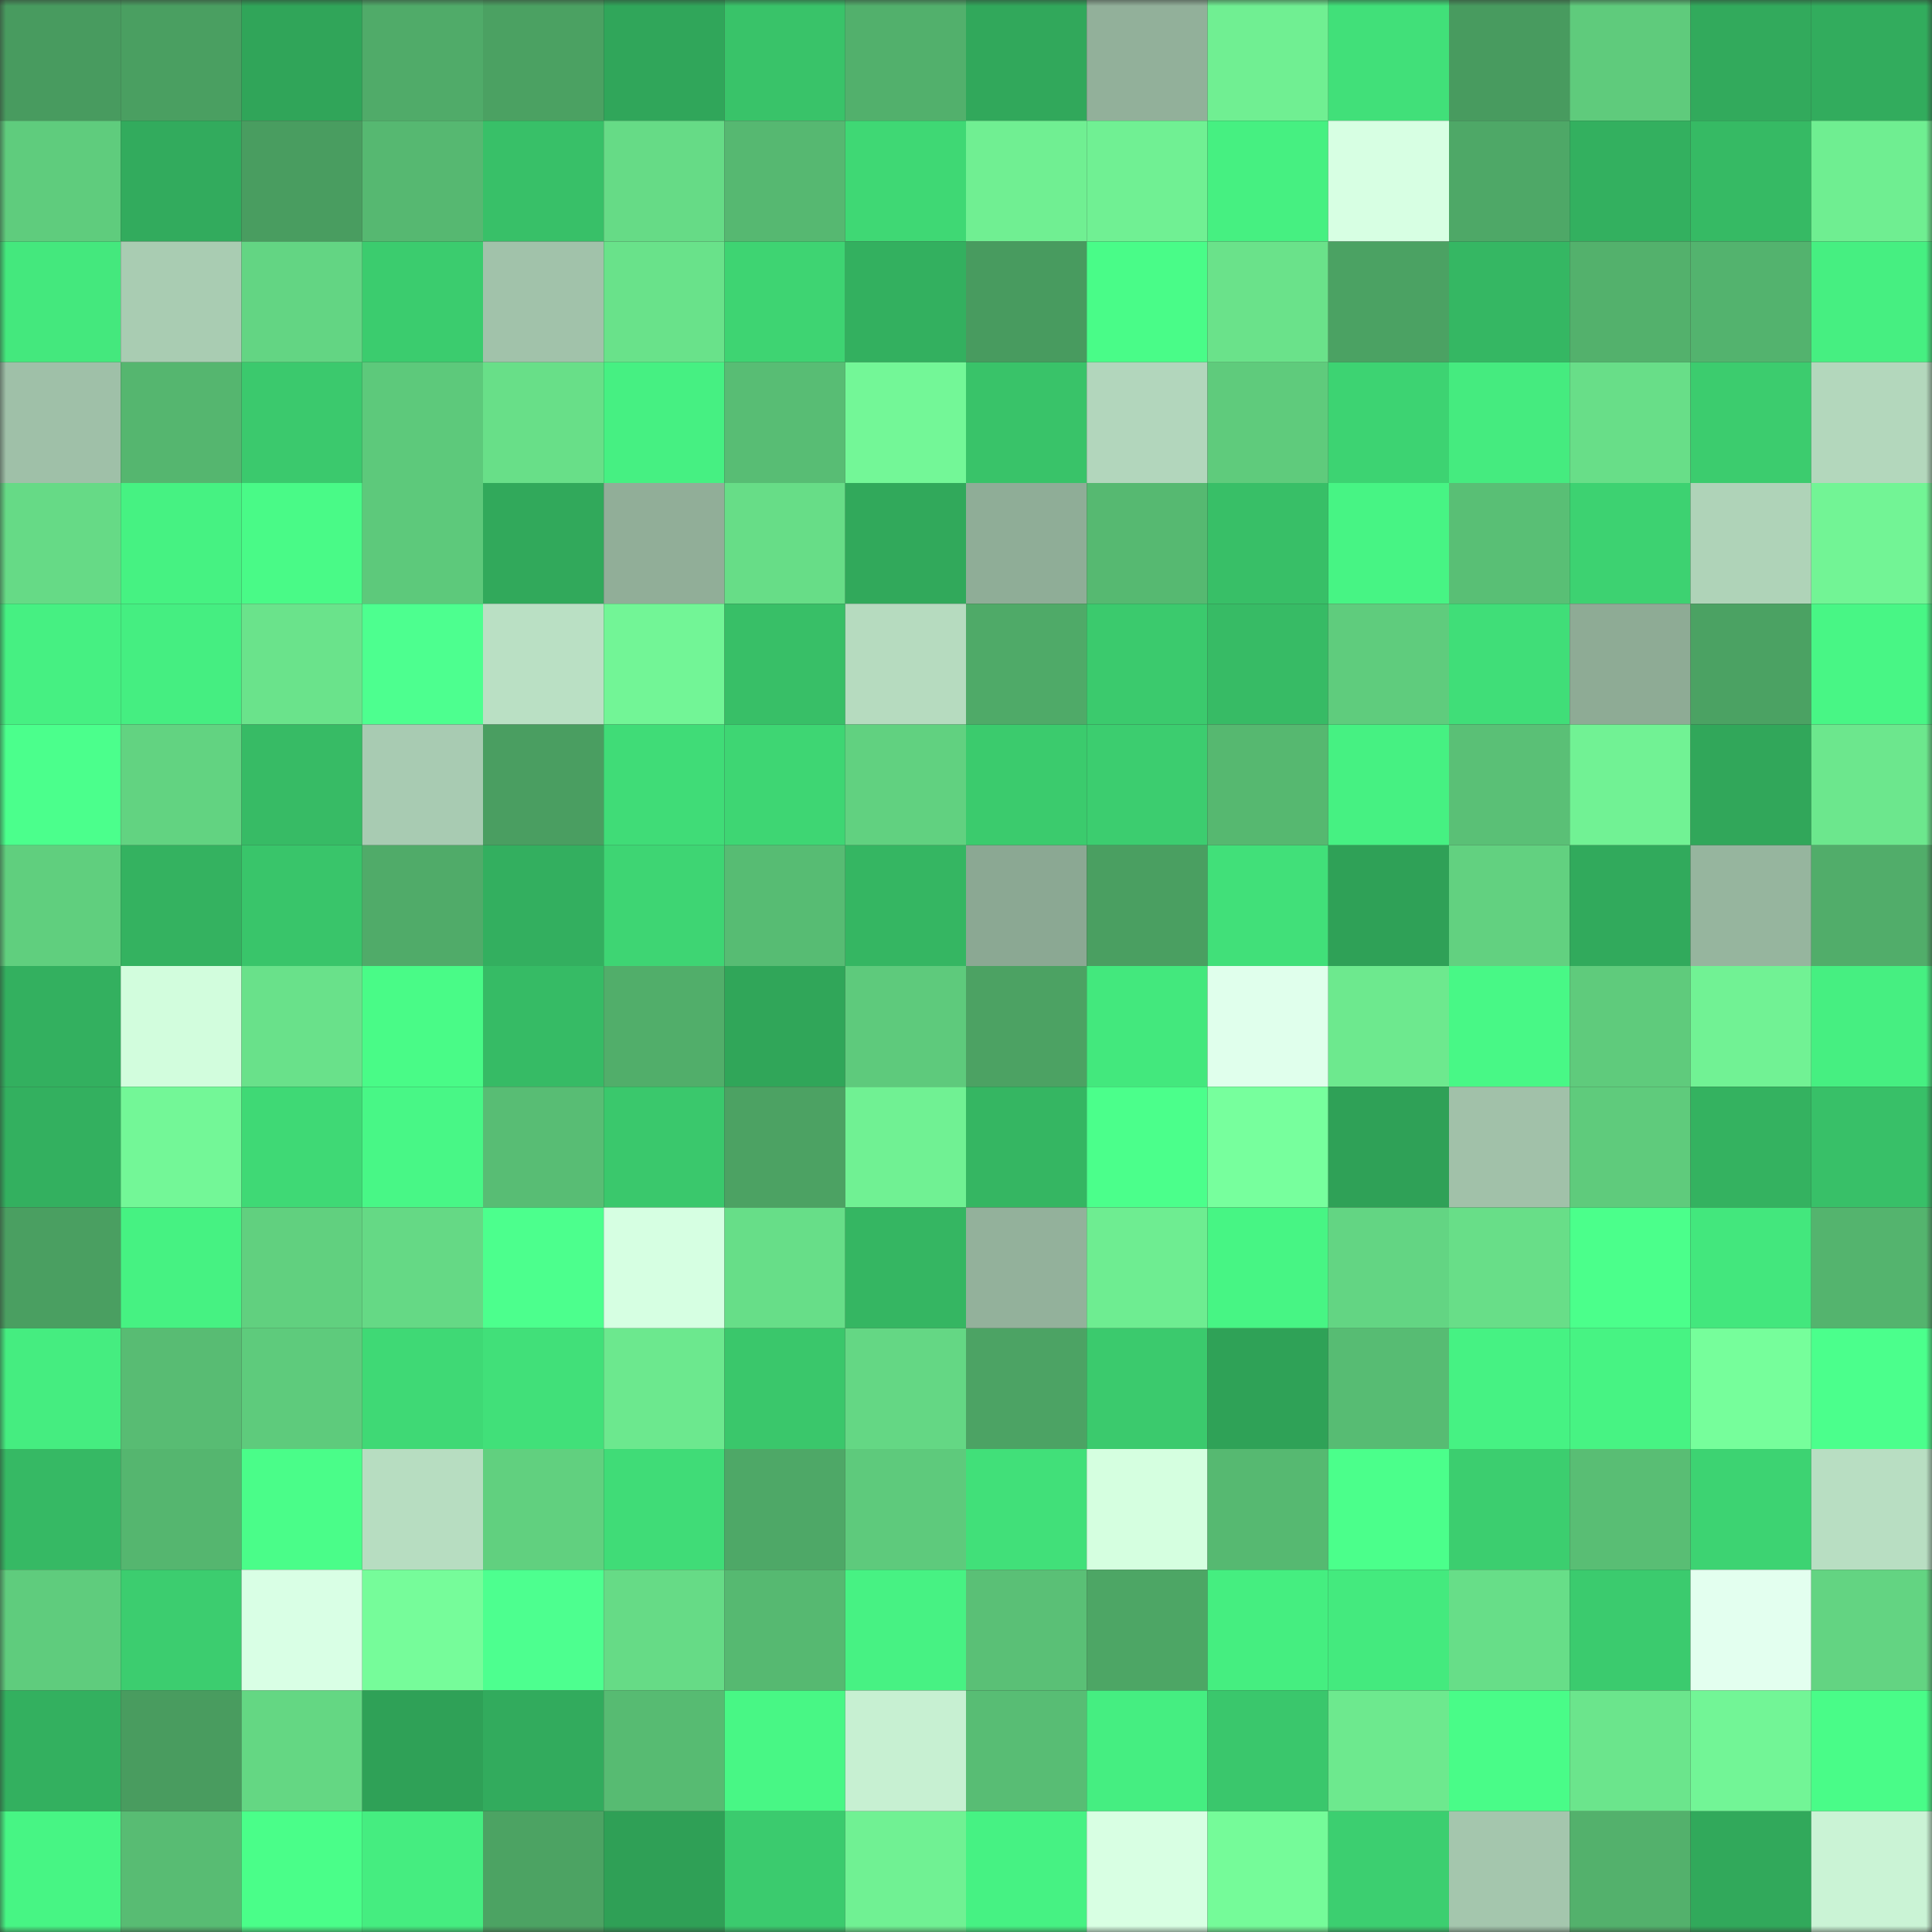 <svg viewBox="0 0 160 160" fill="none" role="img" xmlns="http://www.w3.org/2000/svg" width="240" height="240" name="lens%2Ctabaq.lens"><rect x="0" y="0" width="160" height="160" fill="#333333" stroke="none"/><mask id="1412133931" mask-type="alpha" maskUnits="userSpaceOnUse" x="0" y="0" width="160" height="160"><rect width="160" height="160" fill="#FFFFFF"></rect></mask><g mask="url(#1412133931)"><rect x="0" y="0" width="10" height="10" fill="#489b5f"></rect><rect x="10" y="0" width="10" height="10" fill="#4a9f61"></rect><rect x="20" y="0" width="10" height="10" fill="#30a559"></rect><rect x="30" y="0" width="10" height="10" fill="#50ab69"></rect><rect x="40" y="0" width="10" height="10" fill="#4ba162"></rect><rect x="50" y="0" width="10" height="10" fill="#30a65a"></rect><rect x="60" y="0" width="10" height="10" fill="#39c369"></rect><rect x="70" y="0" width="10" height="10" fill="#52b06c"></rect><rect x="80" y="0" width="10" height="10" fill="#31a85b"></rect><rect x="90" y="0" width="10" height="10" fill="#92b09a"></rect><rect x="100" y="0" width="10" height="10" fill="#70ef92"></rect><rect x="110" y="0" width="10" height="10" fill="#41e079"></rect><rect x="120" y="0" width="10" height="10" fill="#489b5f"></rect><rect x="130" y="0" width="10" height="10" fill="#5fcb7c"></rect><rect x="140" y="0" width="10" height="10" fill="#32aa5c"></rect><rect x="150" y="0" width="10" height="10" fill="#32ac5d"></rect><rect x="0" y="10" width="10" height="10" fill="#5fcc7d"></rect><rect x="10" y="10" width="10" height="10" fill="#32ab5d"></rect><rect x="20" y="10" width="10" height="10" fill="#499d60"></rect><rect x="30" y="10" width="10" height="10" fill="#56b871"></rect><rect x="40" y="10" width="10" height="10" fill="#38c068"></rect><rect x="50" y="10" width="10" height="10" fill="#66db86"></rect><rect x="60" y="10" width="10" height="10" fill="#56b871"></rect><rect x="70" y="10" width="10" height="10" fill="#3fd874"></rect><rect x="80" y="10" width="10" height="10" fill="#70ef92"></rect><rect x="90" y="10" width="10" height="10" fill="#70f093"></rect><rect x="100" y="10" width="10" height="10" fill="#46f081"></rect><rect x="110" y="10" width="10" height="10" fill="#d7ffe3"></rect><rect x="120" y="10" width="10" height="10" fill="#4ea867"></rect><rect x="130" y="10" width="10" height="10" fill="#33b05f"></rect><rect x="140" y="10" width="10" height="10" fill="#36ba64"></rect><rect x="150" y="10" width="10" height="10" fill="#6fee91"></rect><rect x="0" y="20" width="10" height="10" fill="#44e87d"></rect><rect x="10" y="20" width="10" height="10" fill="#a9ccb2"></rect><rect x="20" y="20" width="10" height="10" fill="#63d583"></rect><rect x="30" y="20" width="10" height="10" fill="#3bcc6e"></rect><rect x="40" y="20" width="10" height="10" fill="#a1c2aa"></rect><rect x="50" y="20" width="10" height="10" fill="#69e28a"></rect><rect x="60" y="20" width="10" height="10" fill="#3ed472"></rect><rect x="70" y="20" width="10" height="10" fill="#33b05f"></rect><rect x="80" y="20" width="10" height="10" fill="#489b5f"></rect><rect x="90" y="20" width="10" height="10" fill="#49fc88"></rect><rect x="100" y="20" width="10" height="10" fill="#6ae28a"></rect><rect x="110" y="20" width="10" height="10" fill="#4ba263"></rect><rect x="120" y="20" width="10" height="10" fill="#35b763"></rect><rect x="130" y="20" width="10" height="10" fill="#53b16c"></rect><rect x="140" y="20" width="10" height="10" fill="#53b36e"></rect><rect x="150" y="20" width="10" height="10" fill="#46ef81"></rect><rect x="0" y="30" width="10" height="10" fill="#9fc0a8"></rect><rect x="10" y="30" width="10" height="10" fill="#55b66f"></rect><rect x="20" y="30" width="10" height="10" fill="#3bc96d"></rect><rect x="30" y="30" width="10" height="10" fill="#5dc97b"></rect><rect x="40" y="30" width="10" height="10" fill="#68df88"></rect><rect x="50" y="30" width="10" height="10" fill="#46f082"></rect><rect x="60" y="30" width="10" height="10" fill="#58bd74"></rect><rect x="70" y="30" width="10" height="10" fill="#73f797"></rect><rect x="80" y="30" width="10" height="10" fill="#39c369"></rect><rect x="90" y="30" width="10" height="10" fill="#b2d6bc"></rect><rect x="100" y="30" width="10" height="10" fill="#5fcb7c"></rect><rect x="110" y="30" width="10" height="10" fill="#3dd372"></rect><rect x="120" y="30" width="10" height="10" fill="#45eb7f"></rect><rect x="130" y="30" width="10" height="10" fill="#68de88"></rect><rect x="140" y="30" width="10" height="10" fill="#3ccc6e"></rect><rect x="150" y="30" width="10" height="10" fill="#b3d7bc"></rect><rect x="0" y="40" width="10" height="10" fill="#66da86"></rect><rect x="10" y="40" width="10" height="10" fill="#46f282"></rect><rect x="20" y="40" width="10" height="10" fill="#49fa87"></rect><rect x="30" y="40" width="10" height="10" fill="#5dc97b"></rect><rect x="40" y="40" width="10" height="10" fill="#31a95b"></rect><rect x="50" y="40" width="10" height="10" fill="#91ae98"></rect><rect x="60" y="40" width="10" height="10" fill="#67dd87"></rect><rect x="70" y="40" width="10" height="10" fill="#31a95b"></rect><rect x="80" y="40" width="10" height="10" fill="#8fad97"></rect><rect x="90" y="40" width="10" height="10" fill="#56b971"></rect><rect x="100" y="40" width="10" height="10" fill="#38bf67"></rect><rect x="110" y="40" width="10" height="10" fill="#47f484"></rect><rect x="120" y="40" width="10" height="10" fill="#59bf75"></rect><rect x="130" y="40" width="10" height="10" fill="#3dd271"></rect><rect x="140" y="40" width="10" height="10" fill="#afd3b8"></rect><rect x="150" y="40" width="10" height="10" fill="#72f495"></rect><rect x="0" y="50" width="10" height="10" fill="#46f082"></rect><rect x="10" y="50" width="10" height="10" fill="#45ee81"></rect><rect x="20" y="50" width="10" height="10" fill="#6ae38b"></rect><rect x="30" y="50" width="10" height="10" fill="#4dff8f"></rect><rect x="40" y="50" width="10" height="10" fill="#bae0c4"></rect><rect x="50" y="50" width="10" height="10" fill="#72f596"></rect><rect x="60" y="50" width="10" height="10" fill="#38bf67"></rect><rect x="70" y="50" width="10" height="10" fill="#b6dbbf"></rect><rect x="80" y="50" width="10" height="10" fill="#4faa68"></rect><rect x="90" y="50" width="10" height="10" fill="#3bca6d"></rect><rect x="100" y="50" width="10" height="10" fill="#37bb65"></rect><rect x="110" y="50" width="10" height="10" fill="#5fcc7d"></rect><rect x="120" y="50" width="10" height="10" fill="#40de78"></rect><rect x="130" y="50" width="10" height="10" fill="#8eab95"></rect><rect x="140" y="50" width="10" height="10" fill="#4ba263"></rect><rect x="150" y="50" width="10" height="10" fill="#48f685"></rect><rect x="0" y="60" width="10" height="10" fill="#4bff8c"></rect><rect x="10" y="60" width="10" height="10" fill="#62d381"></rect><rect x="20" y="60" width="10" height="10" fill="#37bb65"></rect><rect x="30" y="60" width="10" height="10" fill="#a8cbb2"></rect><rect x="40" y="60" width="10" height="10" fill="#4a9e61"></rect><rect x="50" y="60" width="10" height="10" fill="#40dc77"></rect><rect x="60" y="60" width="10" height="10" fill="#3ed673"></rect><rect x="70" y="60" width="10" height="10" fill="#61d180"></rect><rect x="80" y="60" width="10" height="10" fill="#3bcb6d"></rect><rect x="90" y="60" width="10" height="10" fill="#3ccd6f"></rect><rect x="100" y="60" width="10" height="10" fill="#56b870"></rect><rect x="110" y="60" width="10" height="10" fill="#46f182"></rect><rect x="120" y="60" width="10" height="10" fill="#5ac076"></rect><rect x="130" y="60" width="10" height="10" fill="#71f294"></rect><rect x="140" y="60" width="10" height="10" fill="#31a75a"></rect><rect x="150" y="60" width="10" height="10" fill="#6ce78d"></rect><rect x="0" y="70" width="10" height="10" fill="#60cf7e"></rect><rect x="10" y="70" width="10" height="10" fill="#34b260"></rect><rect x="20" y="70" width="10" height="10" fill="#39c56a"></rect><rect x="30" y="70" width="10" height="10" fill="#50ab69"></rect><rect x="40" y="70" width="10" height="10" fill="#33af5f"></rect><rect x="50" y="70" width="10" height="10" fill="#3ed573"></rect><rect x="60" y="70" width="10" height="10" fill="#57bc73"></rect><rect x="70" y="70" width="10" height="10" fill="#35b662"></rect><rect x="80" y="70" width="10" height="10" fill="#8ba893"></rect><rect x="90" y="70" width="10" height="10" fill="#4a9f61"></rect><rect x="100" y="70" width="10" height="10" fill="#41e079"></rect><rect x="110" y="70" width="10" height="10" fill="#2fa157"></rect><rect x="120" y="70" width="10" height="10" fill="#62d180"></rect><rect x="130" y="70" width="10" height="10" fill="#31aa5c"></rect><rect x="140" y="70" width="10" height="10" fill="#96b59e"></rect><rect x="150" y="70" width="10" height="10" fill="#51ad6a"></rect><rect x="0" y="80" width="10" height="10" fill="#33b05f"></rect><rect x="10" y="80" width="10" height="10" fill="#d2fddd"></rect><rect x="20" y="80" width="10" height="10" fill="#69e18a"></rect><rect x="30" y="80" width="10" height="10" fill="#49fb87"></rect><rect x="40" y="80" width="10" height="10" fill="#36bb65"></rect><rect x="50" y="80" width="10" height="10" fill="#51ae6a"></rect><rect x="60" y="80" width="10" height="10" fill="#30a659"></rect><rect x="70" y="80" width="10" height="10" fill="#5eca7c"></rect><rect x="80" y="80" width="10" height="10" fill="#4ca263"></rect><rect x="90" y="80" width="10" height="10" fill="#43e87d"></rect><rect x="100" y="80" width="10" height="10" fill="#e0ffec"></rect><rect x="110" y="80" width="10" height="10" fill="#6de98e"></rect><rect x="120" y="80" width="10" height="10" fill="#48f886"></rect><rect x="130" y="80" width="10" height="10" fill="#5fcb7c"></rect><rect x="140" y="80" width="10" height="10" fill="#71f294"></rect><rect x="150" y="80" width="10" height="10" fill="#46ef81"></rect><rect x="0" y="90" width="10" height="10" fill="#33b05f"></rect><rect x="10" y="90" width="10" height="10" fill="#73f797"></rect><rect x="20" y="90" width="10" height="10" fill="#3fd975"></rect><rect x="30" y="90" width="10" height="10" fill="#48f786"></rect><rect x="40" y="90" width="10" height="10" fill="#58bd74"></rect><rect x="50" y="90" width="10" height="10" fill="#3ac86c"></rect><rect x="60" y="90" width="10" height="10" fill="#4ca263"></rect><rect x="70" y="90" width="10" height="10" fill="#70f193"></rect><rect x="80" y="90" width="10" height="10" fill="#35b662"></rect><rect x="90" y="90" width="10" height="10" fill="#4bff8b"></rect><rect x="100" y="90" width="10" height="10" fill="#77ff9d"></rect><rect x="110" y="90" width="10" height="10" fill="#2fa157"></rect><rect x="120" y="90" width="10" height="10" fill="#a1c1a9"></rect><rect x="130" y="90" width="10" height="10" fill="#5fcb7c"></rect><rect x="140" y="90" width="10" height="10" fill="#34b260"></rect><rect x="150" y="90" width="10" height="10" fill="#38c068"></rect><rect x="0" y="100" width="10" height="10" fill="#4a9f61"></rect><rect x="10" y="100" width="10" height="10" fill="#46f282"></rect><rect x="20" y="100" width="10" height="10" fill="#61d07f"></rect><rect x="30" y="100" width="10" height="10" fill="#65d985"></rect><rect x="40" y="100" width="10" height="10" fill="#4cff8d"></rect><rect x="50" y="100" width="10" height="10" fill="#d6ffe2"></rect><rect x="60" y="100" width="10" height="10" fill="#67de88"></rect><rect x="70" y="100" width="10" height="10" fill="#35b662"></rect><rect x="80" y="100" width="10" height="10" fill="#93b19b"></rect><rect x="90" y="100" width="10" height="10" fill="#6eed91"></rect><rect x="100" y="100" width="10" height="10" fill="#47f584"></rect><rect x="110" y="100" width="10" height="10" fill="#63d583"></rect><rect x="120" y="100" width="10" height="10" fill="#68de88"></rect><rect x="130" y="100" width="10" height="10" fill="#4bff8b"></rect><rect x="140" y="100" width="10" height="10" fill="#43e77d"></rect><rect x="150" y="100" width="10" height="10" fill="#54b46e"></rect><rect x="0" y="110" width="10" height="10" fill="#45ed80"></rect><rect x="10" y="110" width="10" height="10" fill="#58bc73"></rect><rect x="20" y="110" width="10" height="10" fill="#5ecb7c"></rect><rect x="30" y="110" width="10" height="10" fill="#3fd975"></rect><rect x="40" y="110" width="10" height="10" fill="#41e079"></rect><rect x="50" y="110" width="10" height="10" fill="#6ce88e"></rect><rect x="60" y="110" width="10" height="10" fill="#3ac76b"></rect><rect x="70" y="110" width="10" height="10" fill="#64d784"></rect><rect x="80" y="110" width="10" height="10" fill="#4ca364"></rect><rect x="90" y="110" width="10" height="10" fill="#3bca6d"></rect><rect x="100" y="110" width="10" height="10" fill="#2fa257"></rect><rect x="110" y="110" width="10" height="10" fill="#57bc73"></rect><rect x="120" y="110" width="10" height="10" fill="#46f283"></rect><rect x="130" y="110" width="10" height="10" fill="#47f383"></rect><rect x="140" y="110" width="10" height="10" fill="#76fe9b"></rect><rect x="150" y="110" width="10" height="10" fill="#4bff8c"></rect><rect x="0" y="120" width="10" height="10" fill="#36b964"></rect><rect x="10" y="120" width="10" height="10" fill="#55b66f"></rect><rect x="20" y="120" width="10" height="10" fill="#4afd89"></rect><rect x="30" y="120" width="10" height="10" fill="#b7ddc1"></rect><rect x="40" y="120" width="10" height="10" fill="#61d07f"></rect><rect x="50" y="120" width="10" height="10" fill="#40dc77"></rect><rect x="60" y="120" width="10" height="10" fill="#4ea867"></rect><rect x="70" y="120" width="10" height="10" fill="#5eca7c"></rect><rect x="80" y="120" width="10" height="10" fill="#41e079"></rect><rect x="90" y="120" width="10" height="10" fill="#d5ffe0"></rect><rect x="100" y="120" width="10" height="10" fill="#56b971"></rect><rect x="110" y="120" width="10" height="10" fill="#4bff8b"></rect><rect x="120" y="120" width="10" height="10" fill="#3cce6f"></rect><rect x="130" y="120" width="10" height="10" fill="#59be74"></rect><rect x="140" y="120" width="10" height="10" fill="#3dd372"></rect><rect x="150" y="120" width="10" height="10" fill="#b8dec2"></rect><rect x="0" y="130" width="10" height="10" fill="#5fcc7d"></rect><rect x="10" y="130" width="10" height="10" fill="#3ccd6f"></rect><rect x="20" y="130" width="10" height="10" fill="#d9ffe5"></rect><rect x="30" y="130" width="10" height="10" fill="#76fc9a"></rect><rect x="40" y="130" width="10" height="10" fill="#4dff8f"></rect><rect x="50" y="130" width="10" height="10" fill="#66db86"></rect><rect x="60" y="130" width="10" height="10" fill="#56b971"></rect><rect x="70" y="130" width="10" height="10" fill="#47f283"></rect><rect x="80" y="130" width="10" height="10" fill="#5ac076"></rect><rect x="90" y="130" width="10" height="10" fill="#4da665"></rect><rect x="100" y="130" width="10" height="10" fill="#45ee80"></rect><rect x="110" y="130" width="10" height="10" fill="#44ea7e"></rect><rect x="120" y="130" width="10" height="10" fill="#67de88"></rect><rect x="130" y="130" width="10" height="10" fill="#3bcb6e"></rect><rect x="140" y="130" width="10" height="10" fill="#e3ffef"></rect><rect x="150" y="130" width="10" height="10" fill="#63d482"></rect><rect x="0" y="140" width="10" height="10" fill="#33b05f"></rect><rect x="10" y="140" width="10" height="10" fill="#499c5f"></rect><rect x="20" y="140" width="10" height="10" fill="#64d783"></rect><rect x="30" y="140" width="10" height="10" fill="#2fa157"></rect><rect x="40" y="140" width="10" height="10" fill="#32ab5d"></rect><rect x="50" y="140" width="10" height="10" fill="#57bb72"></rect><rect x="60" y="140" width="10" height="10" fill="#48f785"></rect><rect x="70" y="140" width="10" height="10" fill="#c7f0d2"></rect><rect x="80" y="140" width="10" height="10" fill="#58bd74"></rect><rect x="90" y="140" width="10" height="10" fill="#45ee81"></rect><rect x="100" y="140" width="10" height="10" fill="#3ac76c"></rect><rect x="110" y="140" width="10" height="10" fill="#6de98e"></rect><rect x="120" y="140" width="10" height="10" fill="#49fc88"></rect><rect x="130" y="140" width="10" height="10" fill="#6be58c"></rect><rect x="140" y="140" width="10" height="10" fill="#72f596"></rect><rect x="150" y="140" width="10" height="10" fill="#49fc88"></rect><rect x="0" y="150" width="10" height="10" fill="#47f584"></rect><rect x="10" y="150" width="10" height="10" fill="#58bc73"></rect><rect x="20" y="150" width="10" height="10" fill="#4afe89"></rect><rect x="30" y="150" width="10" height="10" fill="#45ed80"></rect><rect x="40" y="150" width="10" height="10" fill="#4ca363"></rect><rect x="50" y="150" width="10" height="10" fill="#2fa056"></rect><rect x="60" y="150" width="10" height="10" fill="#3bcb6e"></rect><rect x="70" y="150" width="10" height="10" fill="#70f193"></rect><rect x="80" y="150" width="10" height="10" fill="#46f283"></rect><rect x="90" y="150" width="10" height="10" fill="#d8ffe3"></rect><rect x="100" y="150" width="10" height="10" fill="#75fb99"></rect><rect x="110" y="150" width="10" height="10" fill="#3ccf70"></rect><rect x="120" y="150" width="10" height="10" fill="#a4c6ad"></rect><rect x="130" y="150" width="10" height="10" fill="#53b16c"></rect><rect x="140" y="150" width="10" height="10" fill="#31a95b"></rect><rect x="150" y="150" width="10" height="10" fill="#caf3d5"></rect></g></svg>